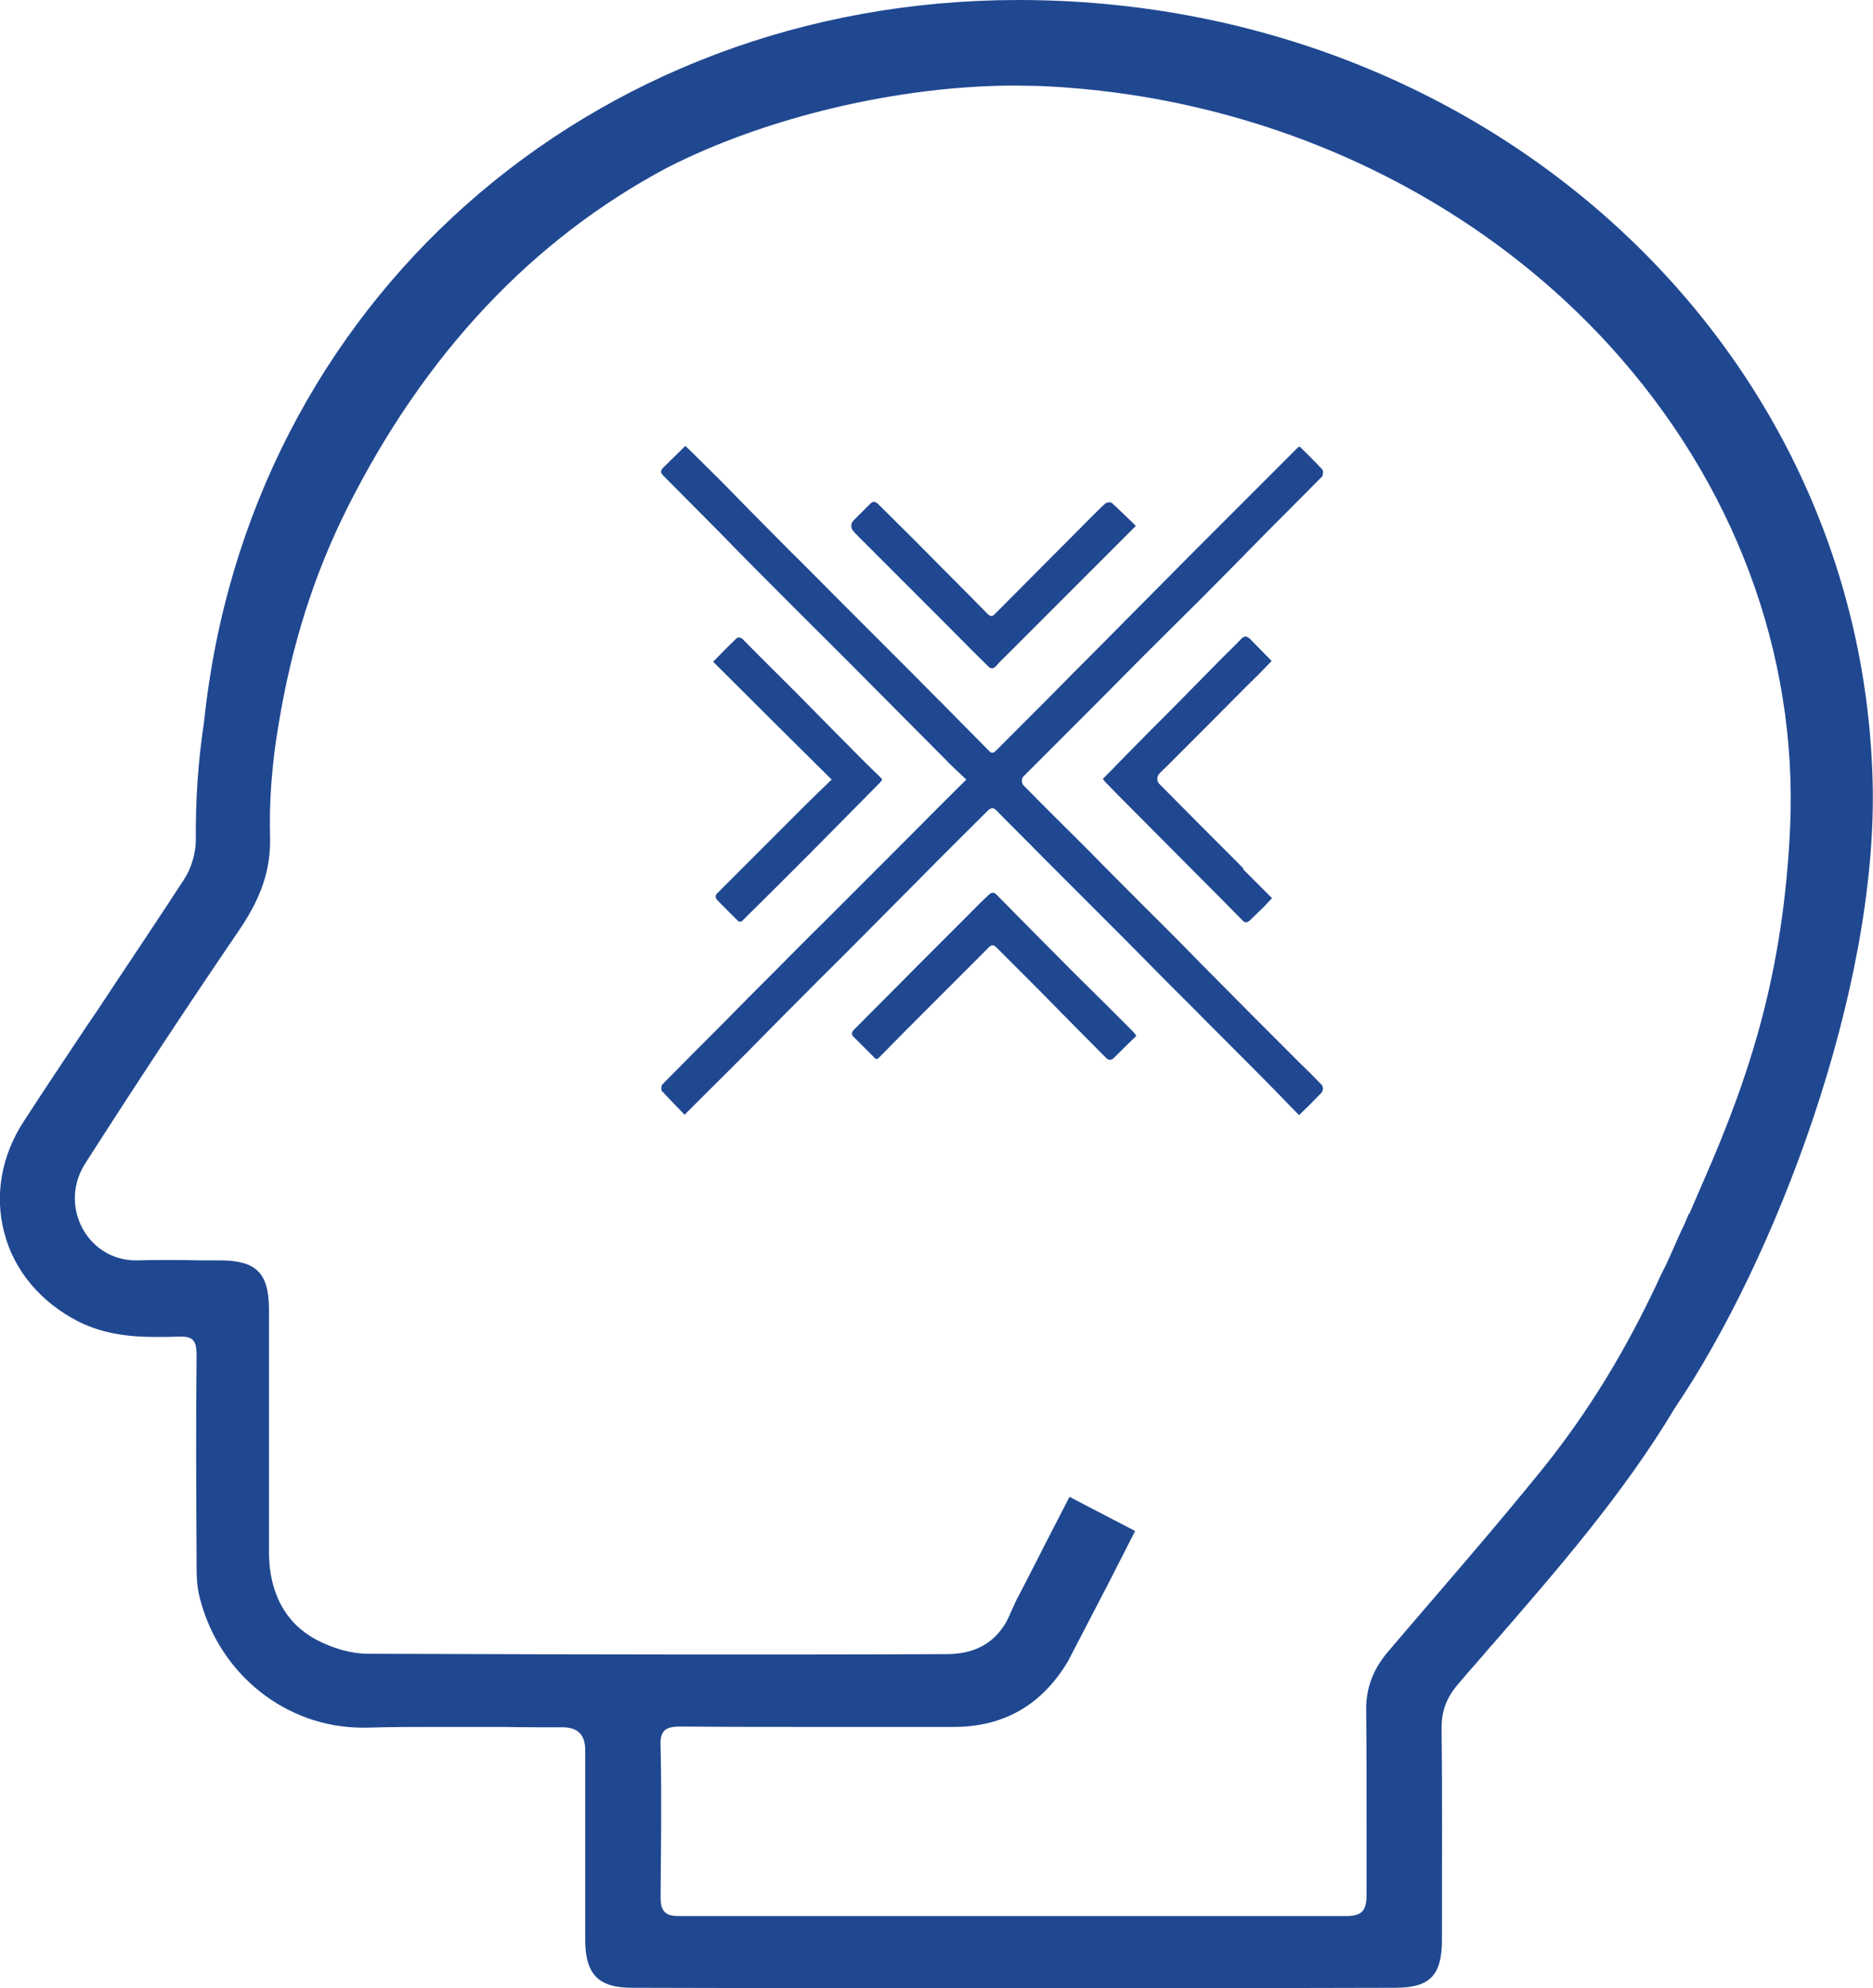 <?xml version="1.0" encoding="utf-8"?>
<svg xmlns="http://www.w3.org/2000/svg" data-name="Layer 1" id="Layer_1" viewBox="0 0 49.93 52.97">
  <defs>
    <style>
      .cls-1 {
        fill: #204891;
        stroke-width: 0px;
      }
    </style>
  </defs>
  <g id="pmcY8f.tif">
    <g>
      <path class="cls-1" d="m35.25,29.09c-.2.21-.4.41-.62.62-.29-.29-.55-.57-.83-.85-.7-.71-1.41-1.41-2.11-2.12-.61-.6-1.2-1.21-1.8-1.81-.71-.71-1.41-1.41-2.12-2.12-.4-.41-.81-.81-1.21-1.22-.08-.08-.14-.07-.22,0-.61.61-1.22,1.21-1.82,1.82-.54.54-1.07,1.08-1.61,1.62-.47.48-.95.94-1.42,1.42-.44.44-.88.88-1.31,1.32-.44.45-.89.89-1.33,1.33-.19.19-.38.38-.6.6-.21-.22-.41-.42-.61-.64-.02-.03-.01-.13.01-.16.52-.53,1.05-1.06,1.58-1.59.47-.48.95-.96,1.42-1.43.44-.44.87-.88,1.31-1.31.41-.41.83-.83,1.24-1.24.44-.44.88-.88,1.32-1.32.4-.41.81-.81,1.24-1.24-.19-.18-.37-.34-.54-.52-.64-.64-1.28-1.29-1.92-1.93-.7-.71-1.41-1.41-2.12-2.12-.67-.67-1.34-1.34-2-2.02l-1.49-1.5c-.09-.09-.09-.14,0-.23.19-.19.38-.37.58-.57.18.17.36.35.54.53.38.37.75.75,1.12,1.13l1.14,1.15c.38.37.75.75,1.12,1.12l1.03,1.03c.38.38.76.76,1.14,1.14.37.38.75.75,1.12,1.13.3.3.59.6.89.9.05.06.11.06.17,0,.46-.46.91-.91,1.37-1.37.44-.45.89-.9,1.33-1.34.41-.41.82-.83,1.23-1.24l1.32-1.33c.47-.47.94-.94,1.41-1.41l1.41-1.41s.02,0,.04-.01c.2.2.41.4.6.61.03.03.02.14,0,.18-.56.57-1.13,1.13-1.69,1.7-.5.51-1,1.02-1.51,1.53-.51.51-1.02,1.01-1.53,1.52-.47.47-.94.95-1.41,1.42-.44.44-.88.88-1.32,1.32-.17.17-.33.33-.5.5-.07.06-.06.19,0,.25.56.57,1.13,1.13,1.69,1.69.47.48.95.96,1.42,1.43.54.54,1.08,1.07,1.61,1.62.47.47.94.95,1.41,1.42.41.41.82.82,1.23,1.23.2.19.4.39.59.59.03.04.04.14,0,.17Z"/>
      <path class="cls-1" d="m23.46,20.85c-.64.65-1.28,1.29-1.92,1.94-.59.59-1.17,1.17-1.76,1.75-.02.02-.08.02-.1,0-.19-.18-.37-.37-.55-.55-.07-.07-.07-.14,0-.2.76-.76,1.52-1.52,2.29-2.29.23-.23.47-.46.75-.73-1.07-1.06-2.11-2.09-3.16-3.14.21-.21.4-.41.61-.61.05-.05.11-.05.18.01.48.49.96.96,1.44,1.44.57.58,1.14,1.16,1.71,1.73.17.17.34.34.52.51.05.05.06.07,0,.12Z"/>
      <path class="cls-1" d="m33.15,23.17c.25.25.5.5.76.76-.11.11-.21.23-.32.33-.09.09-.18.17-.27.26-.07.07-.14.07-.2,0-.39-.4-.78-.79-1.17-1.18-.61-.61-1.21-1.22-1.82-1.83-.23-.23-.46-.46-.68-.69-.01-.01-.02-.03-.05-.07.17-.17.35-.35.52-.53.44-.45.89-.9,1.33-1.34.43-.44.87-.88,1.3-1.32.18-.18.37-.36.54-.54.08-.08.14-.08.23,0,.19.19.38.39.58.59-.11.11-.22.23-.33.34-.42.41-.83.83-1.24,1.24-.41.41-.82.82-1.23,1.23-.07.07-.14.13-.2.2-.07.07-.06.2,0,.26.74.75,1.48,1.49,2.23,2.24Z"/>
      <path class="cls-1" d="m30.29,27.6c-.21.2-.41.4-.61.6-.06.05-.13.05-.19-.01-.59-.59-1.18-1.19-1.77-1.79-.39-.39-.78-.78-1.17-1.17-.06-.06-.12-.06-.18,0-.74.74-1.49,1.49-2.23,2.23-.24.24-.47.48-.71.72-.05.05-.07.05-.12,0l-.55-.55c-.07-.06-.06-.13,0-.19.52-.53,1.05-1.05,1.57-1.58.48-.48.96-.96,1.44-1.44.2-.2.39-.4.6-.59.06-.06.13-.06.19,0,.69.7,1.38,1.4,2.08,2.1.51.5,1.02,1.01,1.53,1.52.04.04.08.08.13.16Z"/>
      <path class="cls-1" d="m30.3,13.99c-.37.37-.71.71-1.06,1.06-.41.41-.82.82-1.23,1.23-.38.38-.75.75-1.13,1.13-.11.11-.23.22-.33.34-.08.08-.14.07-.21,0-.43-.42-.85-.85-1.28-1.28-.74-.74-1.48-1.48-2.22-2.22-.03-.03-.07-.07-.09-.1-.08-.08-.07-.21,0-.28.15-.15.3-.3.44-.44.08-.08.13-.08.22,0,.61.6,1.22,1.21,1.82,1.82.37.37.74.74,1.1,1.11.07.07.13.07.19,0,.76-.76,1.51-1.52,2.27-2.28.23-.23.45-.46.68-.67.04-.03.15-.04.18,0,.21.19.41.39.63.6Z"/>
    </g>
  </g>
  <path class="cls-1" d="m27.15,0C15.73,0,6.6,8.09,5.44,19.23c-.16,1.05-.23,2.11-.22,3.15,0,.35-.12.76-.32,1.06-.6.92-1.22,1.85-1.82,2.75l-.51.77-.24.35c-.55.83-1.13,1.69-1.68,2.54-.61.92-.8,1.98-.54,2.98.26,1.02.97,1.86,1.98,2.38.72.36,1.47.41,2.05.41.2,0,.4,0,.59-.01h.07c.12,0,.26.01.34.09.09.09.1.26.1.42-.02,1.84-.01,3.66,0,5.42v.05c0,.32,0,.65.08.96.51,2.05,2.3,3.48,4.35,3.48h.12c.57-.02,1.17-.02,1.97-.02h1.62c.54.01,1.08.01,1.62.01q.6,0,.6.6v5.09c.01.9.36,1.25,1.25,1.25,3.39.01,6.78.01,10.17.01s6.78,0,10.17-.01c.92,0,1.24-.32,1.25-1.25v-.63c0-1.57.01-3.34-.01-5.05,0-.45.13-.8.44-1.16l.3-.35c.19-.22.39-.44.57-.66l.04-.04c1.72-1.98,3.5-4.02,4.87-6.31,2.67-3.94,5.42-11.13,5.27-16.7C49.61,9.14,39.61,0,27.15,0Zm9.27,45.62c.01,1.07.01,2.15.01,2.99v1.85c0,.23-.03.38-.12.47-.05.05-.15.12-.43.12-3.11,0-6.31,0-9.5,0-2.76,0-5.51,0-8.28,0-.28,0-.35-.08-.38-.11-.1-.1-.11-.26-.11-.41.01-1.3.03-2.64,0-3.99-.01-.16,0-.33.1-.43.09-.09.24-.11.45-.11,1.22.01,2.44.01,3.63.01h3.67c1.31-.01,2.32-.59,3.01-1.75l1.05-2.02.74-1.45-1.75-.91-.68,1.32-.09.18-.56,1.09-.06.11-.03.06c-.03.06-.06.13-.09.2-.03.06-.06.13-.09.2-.04.09-.09.19-.15.28-.34.51-.84.75-1.53.75-2.24.01-4.48.01-6.72.01-2.62,0-5.47-.01-8.71-.02-.43,0-.93-.14-1.38-.38-.81-.44-1.24-1.23-1.25-2.31v-6.52c-.01-.93-.34-1.26-1.27-1.27h-.57c-.28-.01-.56-.01-.85-.01-.27,0-.54,0-.81.01h-.05c-.6,0-1.13-.32-1.42-.85-.3-.56-.27-1.22.09-1.76,1.37-2.14,2.75-4.23,4.1-6.21.58-.86.82-1.58.81-2.42-.03-.98.05-2.01.23-3.06.35-2.12.95-4,1.84-5.77,2.06-4.09,4.92-7.13,8.51-9.04,2.64-1.35,6.19-2.19,9.28-2.19.21,0,.42.01.63.01,5.86.24,11.41,2.75,15.21,6.91,3.32,3.64,5.03,8.2,4.82,12.86-.18,3.83-1.05,6.54-2.31,9.41l-.36.83v.02s-.03.02-.03.02l-.11.26c-.06.13-.13.27-.19.41-.16.36-.28.65-.42.91-.93,2.03-1.98,3.73-3.19,5.23-1.19,1.47-2.45,2.92-3.66,4.33l-.41.48c-.44.5-.64,1.03-.62,1.66Z"/>
  <path class="cls-1" d="m27.15.18C15.82.18,6.76,8.2,5.61,19.26c-.16,1.03-.23,2.08-.22,3.11,0,.39-.13.84-.34,1.17-.53.8-1.07,1.62-1.59,2.4l-1.13,1.7c-.51.75-1.03,1.53-1.53,2.31-.59.87-.77,1.88-.53,2.83.26.97.93,1.78,1.9,2.28.68.34,1.41.38,1.97.38.2,0,.39,0,.66-.01.14,0,.33.02.46.15.14.14.16.34.16.53-.03,1.85-.02,3.67-.01,5.49,0,.3,0,.62.08.91.5,1.97,2.21,3.35,4.18,3.35h.11c.58-.02,1.19-.03,1.98-.03.54,0,1.08,0,1.62.01,0,0,1.2.01,1.62.01.69,0,.77.08.77.78v2.53c0,.85,0,1.7.01,2.55,0,.8.27,1.08,1.07,1.08h20.34c.82,0,1.07-.25,1.07-1.07v-.73c0-1.55,0-3.28-.01-4.96,0-.49.15-.88.48-1.27l.93-1.08c1.71-1.96,3.48-4,4.85-6.27,2.65-3.92,5.39-11.07,5.24-16.59C49.44,9.24,39.52.18,27.15.18Zm18.03,32.23l-.3.67c-.16.36-.29.66-.42.92-.94,2.03-1.99,3.75-3.21,5.26-1.19,1.46-2.45,2.92-3.67,4.33l-.41.48c-.4.48-.6.97-.58,1.54.02,1.07.02,2.16.01,2.99v1.86c.01.28-.04.47-.17.59-.11.12-.29.18-.55.18-3.11,0-6.31-.02-9.5-.02-2.74,0-5.48.01-8.28.01-.32,0-.44-.09-.51-.16-.14-.14-.15-.35-.15-.53.01-1.29.02-2.63,0-3.99-.01-.19,0-.41.14-.55.15-.15.37-.17.59-.17,1.21.01,2.43.02,3.62.02s3.67-.01,3.67-.01c1.25-.01,2.22-.57,2.86-1.65l1.04-2.01.67-1.31-1.44-.75-.6,1.16-.09.2-.56,1.09-.09.16-.18.38c-.04.11-.1.21-.17.32-.37.56-.91.83-1.67.83-2.24.01-4.49.01-6.72.01-2.62,0-5.47-.01-8.71-.03-.46,0-.99-.15-1.46-.4-.87-.47-1.34-1.31-1.34-2.46v-6.52c-.01-.83-.27-1.09-1.1-1.1h-.57c-.28-.01-.56-.01-.85-.01h-.01c-.26,0-.53,0-.84.01-.67,0-1.26-.35-1.58-.94-.33-.61-.3-1.34.1-1.94,1.33-2.08,2.71-4.17,4.1-6.2.55-.84.79-1.53.77-2.32-.02-.99.05-2.03.24-3.1.35-2.13.96-4.04,1.85-5.82,2.07-4.12,4.96-7.19,8.6-9.12,2.65-1.35,6.24-2.2,9.35-2.2.21,0,.42,0,.64.01,5.9.23,11.49,2.77,15.33,6.96,3.35,3.67,5.07,8.29,4.86,12.99-.18,3.86-1.06,6.58-2.32,9.48l-.39.86Z"/>
</svg>